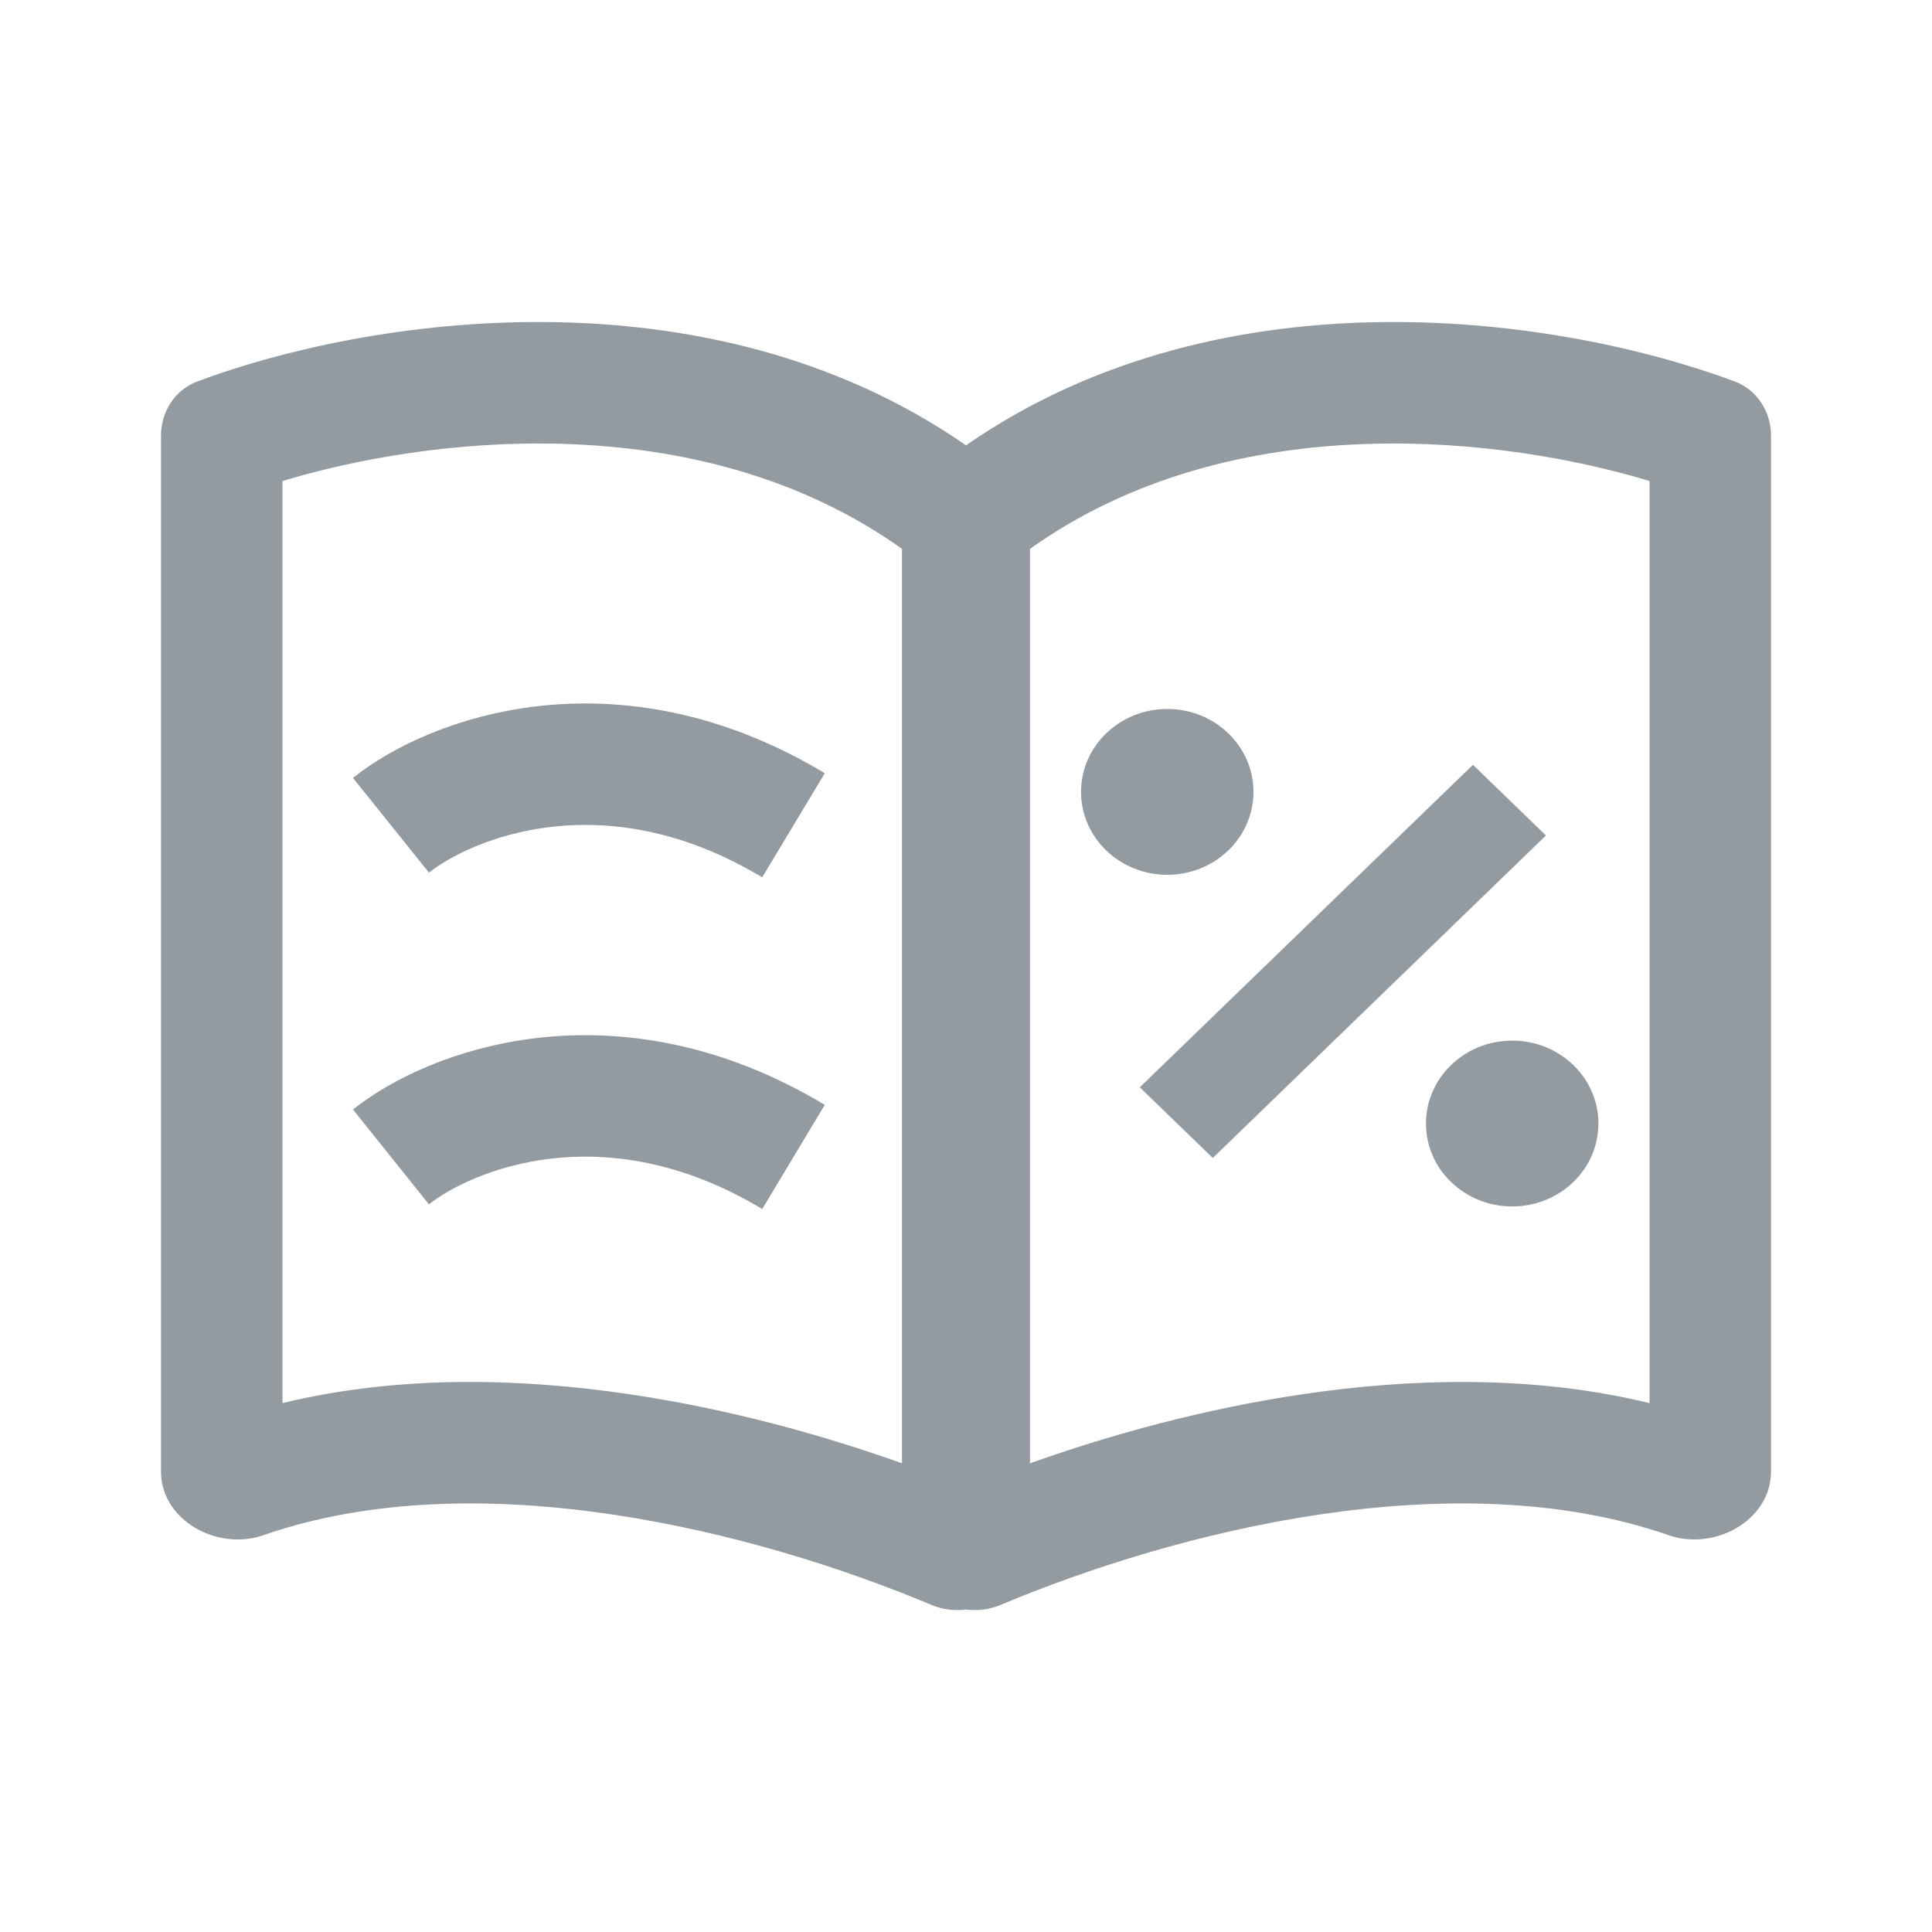 <svg width="24" height="24" viewBox="0 0 24 24" fill="none" xmlns="http://www.w3.org/2000/svg">
<path fill-rule="evenodd" clip-rule="evenodd" d="M6.998 5.514C8.468 5.559 9.95 5.925 11.205 6.818V18.178C10.203 17.82 9.04 17.501 7.828 17.321C6.46 17.118 4.948 17.08 3.509 17.43V5.975C4.429 5.698 5.675 5.474 6.998 5.514ZM12 19.994C11.859 20.012 11.71 19.996 11.569 19.936C9.398 19.024 5.939 18.143 3.271 19.071C2.699 19.27 2 18.885 2 18.28V5.411C2 5.115 2.172 4.844 2.45 4.739C4.543 3.955 8.767 3.29 12 5.532C15.233 3.29 19.457 3.955 21.55 4.739C21.828 4.844 22 5.115 22 5.411V18.28C22 18.885 21.301 19.27 20.729 19.071C18.061 18.143 14.602 19.024 12.431 19.936C12.29 19.996 12.141 20.012 12 19.994ZM17.002 5.514C15.532 5.559 14.05 5.925 12.795 6.818V18.178C13.797 17.82 14.96 17.501 16.172 17.321C17.54 17.118 19.052 17.08 20.491 17.43V5.975C19.571 5.698 18.325 5.474 17.002 5.514Z" fill="#939AA0"/>
<path d="M4.857 10.252C5.571 9.679 7.571 8.878 9.857 10.252" stroke="#939AA0" stroke-width="1.509"/>
<path d="M4.857 14.372C5.571 13.8 7.571 12.999 9.857 14.372" stroke="#939AA0" stroke-width="1.509"/>
<rect width="5.756" height="1.261" transform="matrix(0.719 -0.696 0.719 0.696 14.159 13.507)" fill="#939AA0"/>
<ellipse cx="14.5" cy="9.837" rx="1.071" ry="1.03" fill="#939AA0"/>
<ellipse cx="18.785" cy="13.957" rx="1.071" ry="1.03" fill="#939AA0"/>
</svg>
